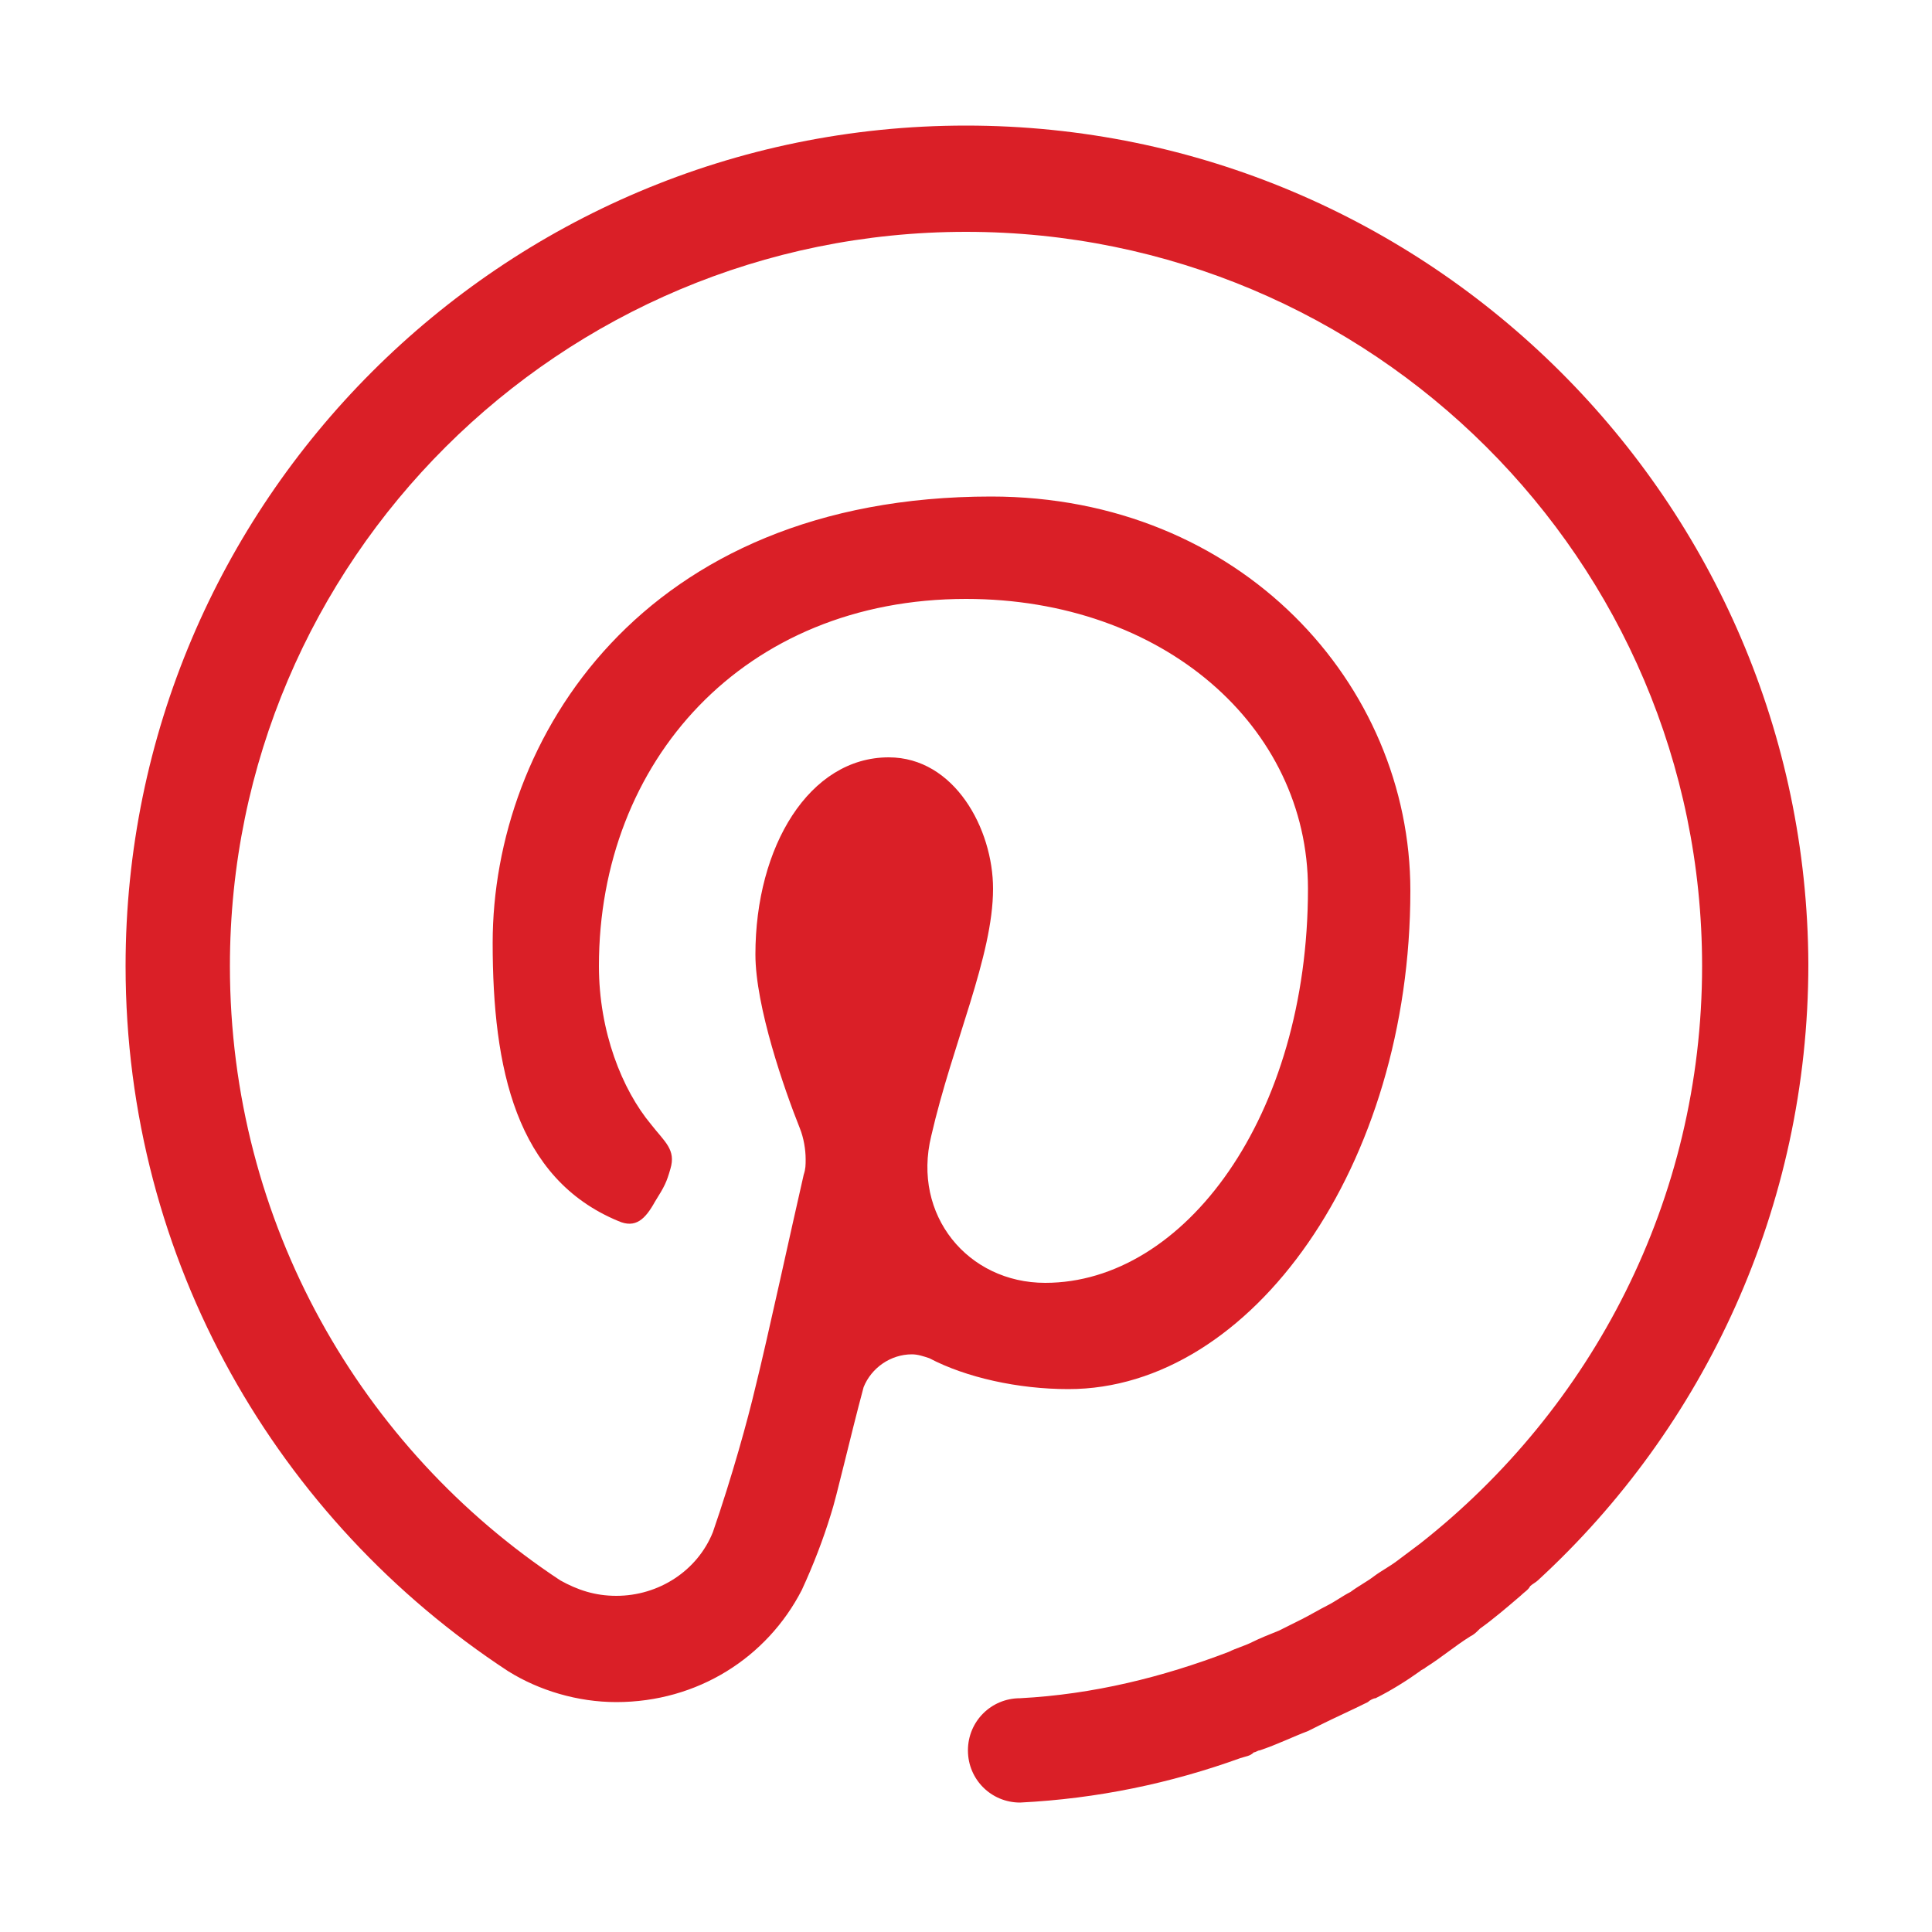 <?xml version="1.0" encoding="utf-8"?>
<!-- Generator: Adobe Illustrator 27.9.0, SVG Export Plug-In . SVG Version: 6.00 Build 0)  -->
<svg version="1.1" id="Layer_1" xmlns="http://www.w3.org/2000/svg" xmlns:xlink="http://www.w3.org/1999/xlink" x="0px" y="0px"
	 viewBox="0 0 100 100" style="enable-background:new 0 0 100 100;" xml:space="preserve">
<style type="text/css">
	.st0{display:none;}
	.st1{display:inline;fill-rule:evenodd;clip-rule:evenodd;}
	.st2{display:inline;}
	.st3{fill-rule:evenodd;clip-rule:evenodd;}
	.st4{fill-rule:evenodd;clip-rule:evenodd;fill:#DA1F27;}
</style>
<g id="Layer_1_00000125596925560945878220000017991503901120157627_" class="st0">
	<path class="st1" d="M96.2,55.8c-1.4-14.7-13.8-26.1-28.8-26.1c-4,0-7.8,0.8-11.3,2.3c-0.3,0.1-0.6,0.1-0.9,0.1
		c-0.7,0-1.4-0.3-1.9-0.7c0,0,0,0-0.1,0c-1.3-1.1-2.9-1.7-4.7-1.7H38.4c-6.4,0-11.6,5.2-11.6,11.6v32.9v10.5c0,1.6-1.3,2.9-2.9,2.9
		H12.3c-1.6,0-2.9-1.3-2.9-2.9V51.1V38.4c0-1.6,1.3-2.9,2.9-2.9h5.8c8,0,14.5-6.5,14.5-14.5S26.1,6.5,18.1,6.5
		c-7.9,0-14.3,6.3-14.5,14.1l0,0v3.8c0,1.3,0,2.4,0,2.4V37v14.2v35.1c0,4,3.2,7.2,7.2,7.2h14h0.5c1.6,0,3.1-0.6,4.3-1.5
		c1.2,0.9,2.7,1.5,4.3,1.5h14h0.5c1.8,0,3.4-0.7,4.7-1.8c0.1-0.1,0.1-0.1,0.2-0.2c0.1-0.1,0.2-0.2,0.3-0.2c0,0,0,0,0.1-0.1
		s0.2-0.3,0.4-0.4c0.2-0.2,0.3-0.4,0.4-0.6c0.1-0.2,0.2-0.4,0.3-0.6s0.2-0.4,0.3-0.6c0.1-0.3,0.2-0.6,0.3-0.9c0-0.2,0.1-0.3,0.1-0.5
		c0.1-0.5,0.1-0.9,0.1-1.4l0,0c0-0.3,0-0.5,0.1-0.7c-0.1-0.2-0.1-0.5-0.1-0.8V74.2V61.5c0-3.1,2.6-5.7,5.8-5.7
		c3.2,0,5.8,2.5,5.8,5.7v24.7v0.1c0,4,3.2,7.2,7.2,7.2h14.5c4,0,7.2-3.2,7.2-7.2v-29C96.4,56.8,96.3,56.3,96.2,55.8z M18.1,12.3
		c4.8,0,8.7,3.9,8.7,8.7s-3.9,8.7-8.7,8.7h-7.2c-0.5,0-1,0.1-1.4,0.1v-3c0,0,0-1.1,0-2.4c0-1.6,0-3.5,0-3.5
		C9.4,16.2,13.3,12.3,18.1,12.3z M90.6,84.8c0,1.6-1.3,2.9-2.9,2.9H76.1c-1.6,0-2.9-1.3-2.9-2.9v-3.5l0,0c0-0.2,0-0.4,0-0.6V61.2
		C73.2,55,68,50,61.6,50S50,55,50,61.2v13.1v0.5v5.9v4.1c0,0.2,0,0.4-0.1,0.5c0,0.1,0,0.1-0.1,0.2c0,0.1-0.1,0.2-0.1,0.3
		c0,0.1-0.1,0.1-0.1,0.2s-0.1,0.2-0.1,0.2c0,0.1-0.1,0.1-0.1,0.2c-0.1,0.1-0.1,0.1-0.2,0.2c-0.1,0.1-0.1,0.1-0.2,0.2
		c-0.5,0.5-1.2,0.8-2,0.8H35.5c-1.4,0-2.5-0.9-2.8-2.2c-0.1-0.2-0.1-0.5-0.1-0.7V74.2V41.3c0-3.2,2.6-5.8,5.8-5.8h8.7
		c1.5,0,2.8,1.2,2.9,2.7c0,0,0,0.1,0,0.2c0,1.3,1,2.3,2.3,2.3c0.5,0,0.9-0.1,1.2-0.4c3.9-3,8.7-4.8,13.9-4.8
		c12.4,0,22.5,10.1,23.2,22.8c0,0.1,0,0.3,0,0.4C90.6,58.7,90.6,84.8,90.6,84.8z"/>
</g>
<g id="Layer_5" class="st0">
	<g class="st2">
		<path class="st3" d="M71.7,24.2c0-2.3,1.8-4.1,4.1-4.1c2.2,0,4,1.8,4.1,4v0.1c0,2.2-1.8,4-4.1,4C73.6,28.3,71.7,26.4,71.7,24.2
			L71.7,24.2z"/>
		<path class="st3" d="M86.2,13.9C81.5,9.2,75,6.5,63.6,6.5H50l0,0H36.4c-11.3,0-17.9,2.7-22.6,7.5c-4.7,4.7-7.3,11.3-7.3,22.4v27.2
			c0,11.2,2.6,17.7,7.3,22.4c4.7,4.8,11.3,7.5,22.6,7.5H50l0,0h13.6c11.3,0,17.9-2.7,22.6-7.5c4.7-4.7,7.3-11.3,7.3-22.4V36.4
			C93.5,25.2,90.9,18.7,86.2,13.9z M88.1,62.2c0,9.8-1.6,15.9-5.7,20C78.3,86.4,72.2,88,62.2,88H50l0,0H37.8c-9.9,0-16-1.7-20.2-5.8
			c-4.1-4.1-5.7-10.2-5.7-20V37.8c0-9.8,1.6-15.9,5.7-20c4.1-4.2,10.2-5.8,20.2-5.8H50l0,0h12.2c9.9,0,16,1.6,20.2,5.8
			c4.1,4.1,5.7,10.2,5.7,20V62.2z"/>
		<path class="st3" d="M71.5,46.9C70,36.1,60.6,28.3,50,28.3l0,0l0,0l0,0l0,0c-10.6,0-20,7.8-21.5,18.6c-0.1,1-0.2,2-0.2,3
			s0.1,2,0.2,3C30,63.8,39.3,71.6,50,71.6l0,0l0,0l0,0l0,0c10.6,0,20-7.8,21.5-18.6c0.1-1,0.2-2,0.2-3
			C71.7,48.9,71.7,47.9,71.5,46.9z M66.2,52.2c-1.2,8.1-8.2,14-16.2,14s-15-5.8-16.2-14c-0.1-0.8-0.1-1.5-0.1-2.3s0-1.5,0.1-2.3
			c1.2-8.1,8.2-14,16.2-14s15,5.8,16.2,14c0.1,0.8,0.1,1.5,0.1,2.3C66.3,50.7,66.3,51.4,66.2,52.2z"/>
	</g>
</g>
<g id="Layer_4">
	<path class="st4" d="M50,6.5C26,6.5,6.5,26,6.5,50c0,15.3,7.9,28.7,19.8,36.5c1.6,1,3.6,1.6,5.6,1.6c4.2,0,7.8-2.3,9.6-5.8
		c0.6-1.3,1.1-2.6,1.5-3.9c0.3-0.9,1-4,1.7-6.6c0.4-1,1.4-1.7,2.5-1.7c0.3,0,0.6,0.1,0.9,0.2c1.9,1,4.6,1.6,7.2,1.6
		c9.5,0,17.7-11.6,17.7-25.8c0-10.7-8.8-20.4-21.7-20.4c-18.1,0-25.8,12.6-25.8,23.1c0,6.5,1.2,12.2,6.5,14.4c0.9,0.4,1.4-0.1,1.9-1
		c0.5-0.8,0.6-1,0.8-1.7c0.3-1-0.3-1.4-1-2.3C32.2,56.4,31,53.4,31,50c0-10.6,7.5-19,19-19c10.2,0,17.7,6.6,17.7,15
		c0,11.8-6.4,20.4-13.6,20.4c-4,0-6.9-3.5-5.9-7.6c1.1-4.8,3.2-9.3,3.2-12.8c0-3.1-2-6.8-5.4-6.8c-4.1,0-6.9,4.6-6.9,10.2
		c0,2.7,1.5,7,2.3,9c0.2,0.5,0.3,1.1,0.3,1.6c0,0.3,0,0.5-0.1,0.8c-0.6,2.6-1.9,8.6-2.5,11c-0.4,1.7-1.2,4.6-2.2,7.5
		c-0.8,2-2.8,3.3-5,3.3c-1.1,0-2-0.3-2.9-0.8C18.7,75,11.9,63.3,11.9,50C11.9,29,29,12,50,12s38.1,17,38.1,38
		c0,12.1-5.7,22.9-14.6,29.9c-0.4,0.3-0.8,0.6-1.2,0.9c-0.4,0.3-0.8,0.5-1.2,0.8c-0.4,0.3-0.8,0.5-1.2,0.8c-0.4,0.2-0.8,0.5-1.2,0.7
		c-0.4,0.2-0.9,0.5-1.3,0.7s-0.8,0.4-1.2,0.6c-0.5,0.2-1,0.4-1.4,0.6s-0.8,0.3-1.2,0.5c-3.4,1.3-7,2.2-10.8,2.4
		c-1.5,0-2.7,1.2-2.7,2.7s1.2,2.7,2.7,2.7c4-0.2,7.8-1,11.4-2.3c0.3-0.1,0.5-0.1,0.7-0.3c0.1,0,0.2-0.1,0.3-0.1
		c0.9-0.3,1.7-0.7,2.5-1c0.2-0.1,0.4-0.2,0.6-0.3c0.8-0.4,1.7-0.8,2.5-1.2c0.1-0.1,0.3-0.2,0.4-0.2c0.8-0.4,1.6-0.9,2.3-1.4
		c0.1-0.1,0.2-0.1,0.3-0.2c0.8-0.5,1.5-1.1,2.3-1.6c0.2-0.1,0.3-0.2,0.5-0.4c0.7-0.5,1.4-1.1,2.1-1.7c0.2-0.2,0.4-0.3,0.5-0.5
		c0.1-0.1,0.3-0.2,0.4-0.3l0,0c8.6-7.9,14-19.3,14-31.9C93.5,26,74,6.5,50,6.5z"/>
</g>
<g id="Layer_3" class="st0">
	<path class="st1" d="M82.6,6.5H17.4c-6,0-10.9,4.9-10.9,10.9v65.2c0,5.7,4.3,10.3,9.8,10.8v0.1h1H20h21.7h0.1h1.3
		c3.8,0,6.8-3,6.8-6.8v-19c0-3.8-3-6.8-6.8-6.8h-1.5c-1.4,0-2.6-1.1-2.6-2.6v-5.4c0-1.6,1.2-2.9,2.8-2.9h1.3c3.8,0,6.8-3,6.8-6.8
		v-6.8c0-7.5,6.1-13.6,13.6-13.6h8.2c1.5,0,2.7,1.2,2.7,2.7V31c0,1.5-1.2,2.7-2.7,2.7h-4.1c-3.8,0-6.8,3-6.8,6.8v2.7
		c0,3.8,3,6.8,6.8,6.8h4.9c1.5,0,2.4,1.3,2,2.9l-1.4,5.4c-0.4,1.4-1.8,2.6-3.2,2.6h-2.2c-3.8,0-6.8,3-6.8,6.8v19
		c0,3.8,3,6.8,6.8,6.8h15c6,0,10.9-4.9,10.9-10.9V17.4C93.5,11.4,88.6,6.5,82.6,6.5z M88.1,82.6c0,3-2.4,5.4-5.4,5.4H69
		c-1.5,0-2.7-1.2-2.7-2.7V69c0-1.5,1.2-2.7,2.7-2.7h1.6c3.5,0,6.9-2.8,7.6-6.4l1.5-8.1c0.7-3.9-1.8-7.2-5.6-7.2H69
		c-1.5,0-2.7-1.2-2.7-2.7s1.2-2.7,2.7-2.7h4.1c3.8,0,6.8-3,6.8-6.8v-8.2c0-3.8-3-6.8-6.8-6.8H62.2c-9.8,0-17.7,7.9-17.7,17.7v6.8
		c0,1.5-1.2,2.7-2.7,2.7h-1.2c-3.9,0-7,3.3-7,7.2v8.1c0,3.6,2.9,6.4,6.4,6.4h1.8c1.5,0,2.7,1.2,2.7,2.7v16.3c0,1.5-1.2,2.7-2.7,2.7
		H20.1h-2.7c-3,0-5.4-2.4-5.4-5.4V17.4c0-3,2.4-5.4,5.4-5.4h65.2c3,0,5.4,2.4,5.4,5.4L88.1,82.6L88.1,82.6z"/>
</g>
<g id="Layer_2_00000080895022233047693310000006199905141010775712_" class="st0">
	<path class="st2" d="M58.1,43.3L89.8,6.5h-7.5l-27.5,32l-22-32H7.4l33.2,48.4L7.4,93.5h7.5L44,59.7l23.2,33.8h25.3L58.1,43.3
		L58.1,43.3z M47.8,55.3l-3.4-4.8L17.7,12.2h11.5l21.6,30.9l3.4,4.8l28.1,40.2H70.7L47.8,55.3L47.8,55.3z"/>
</g>
</svg>
